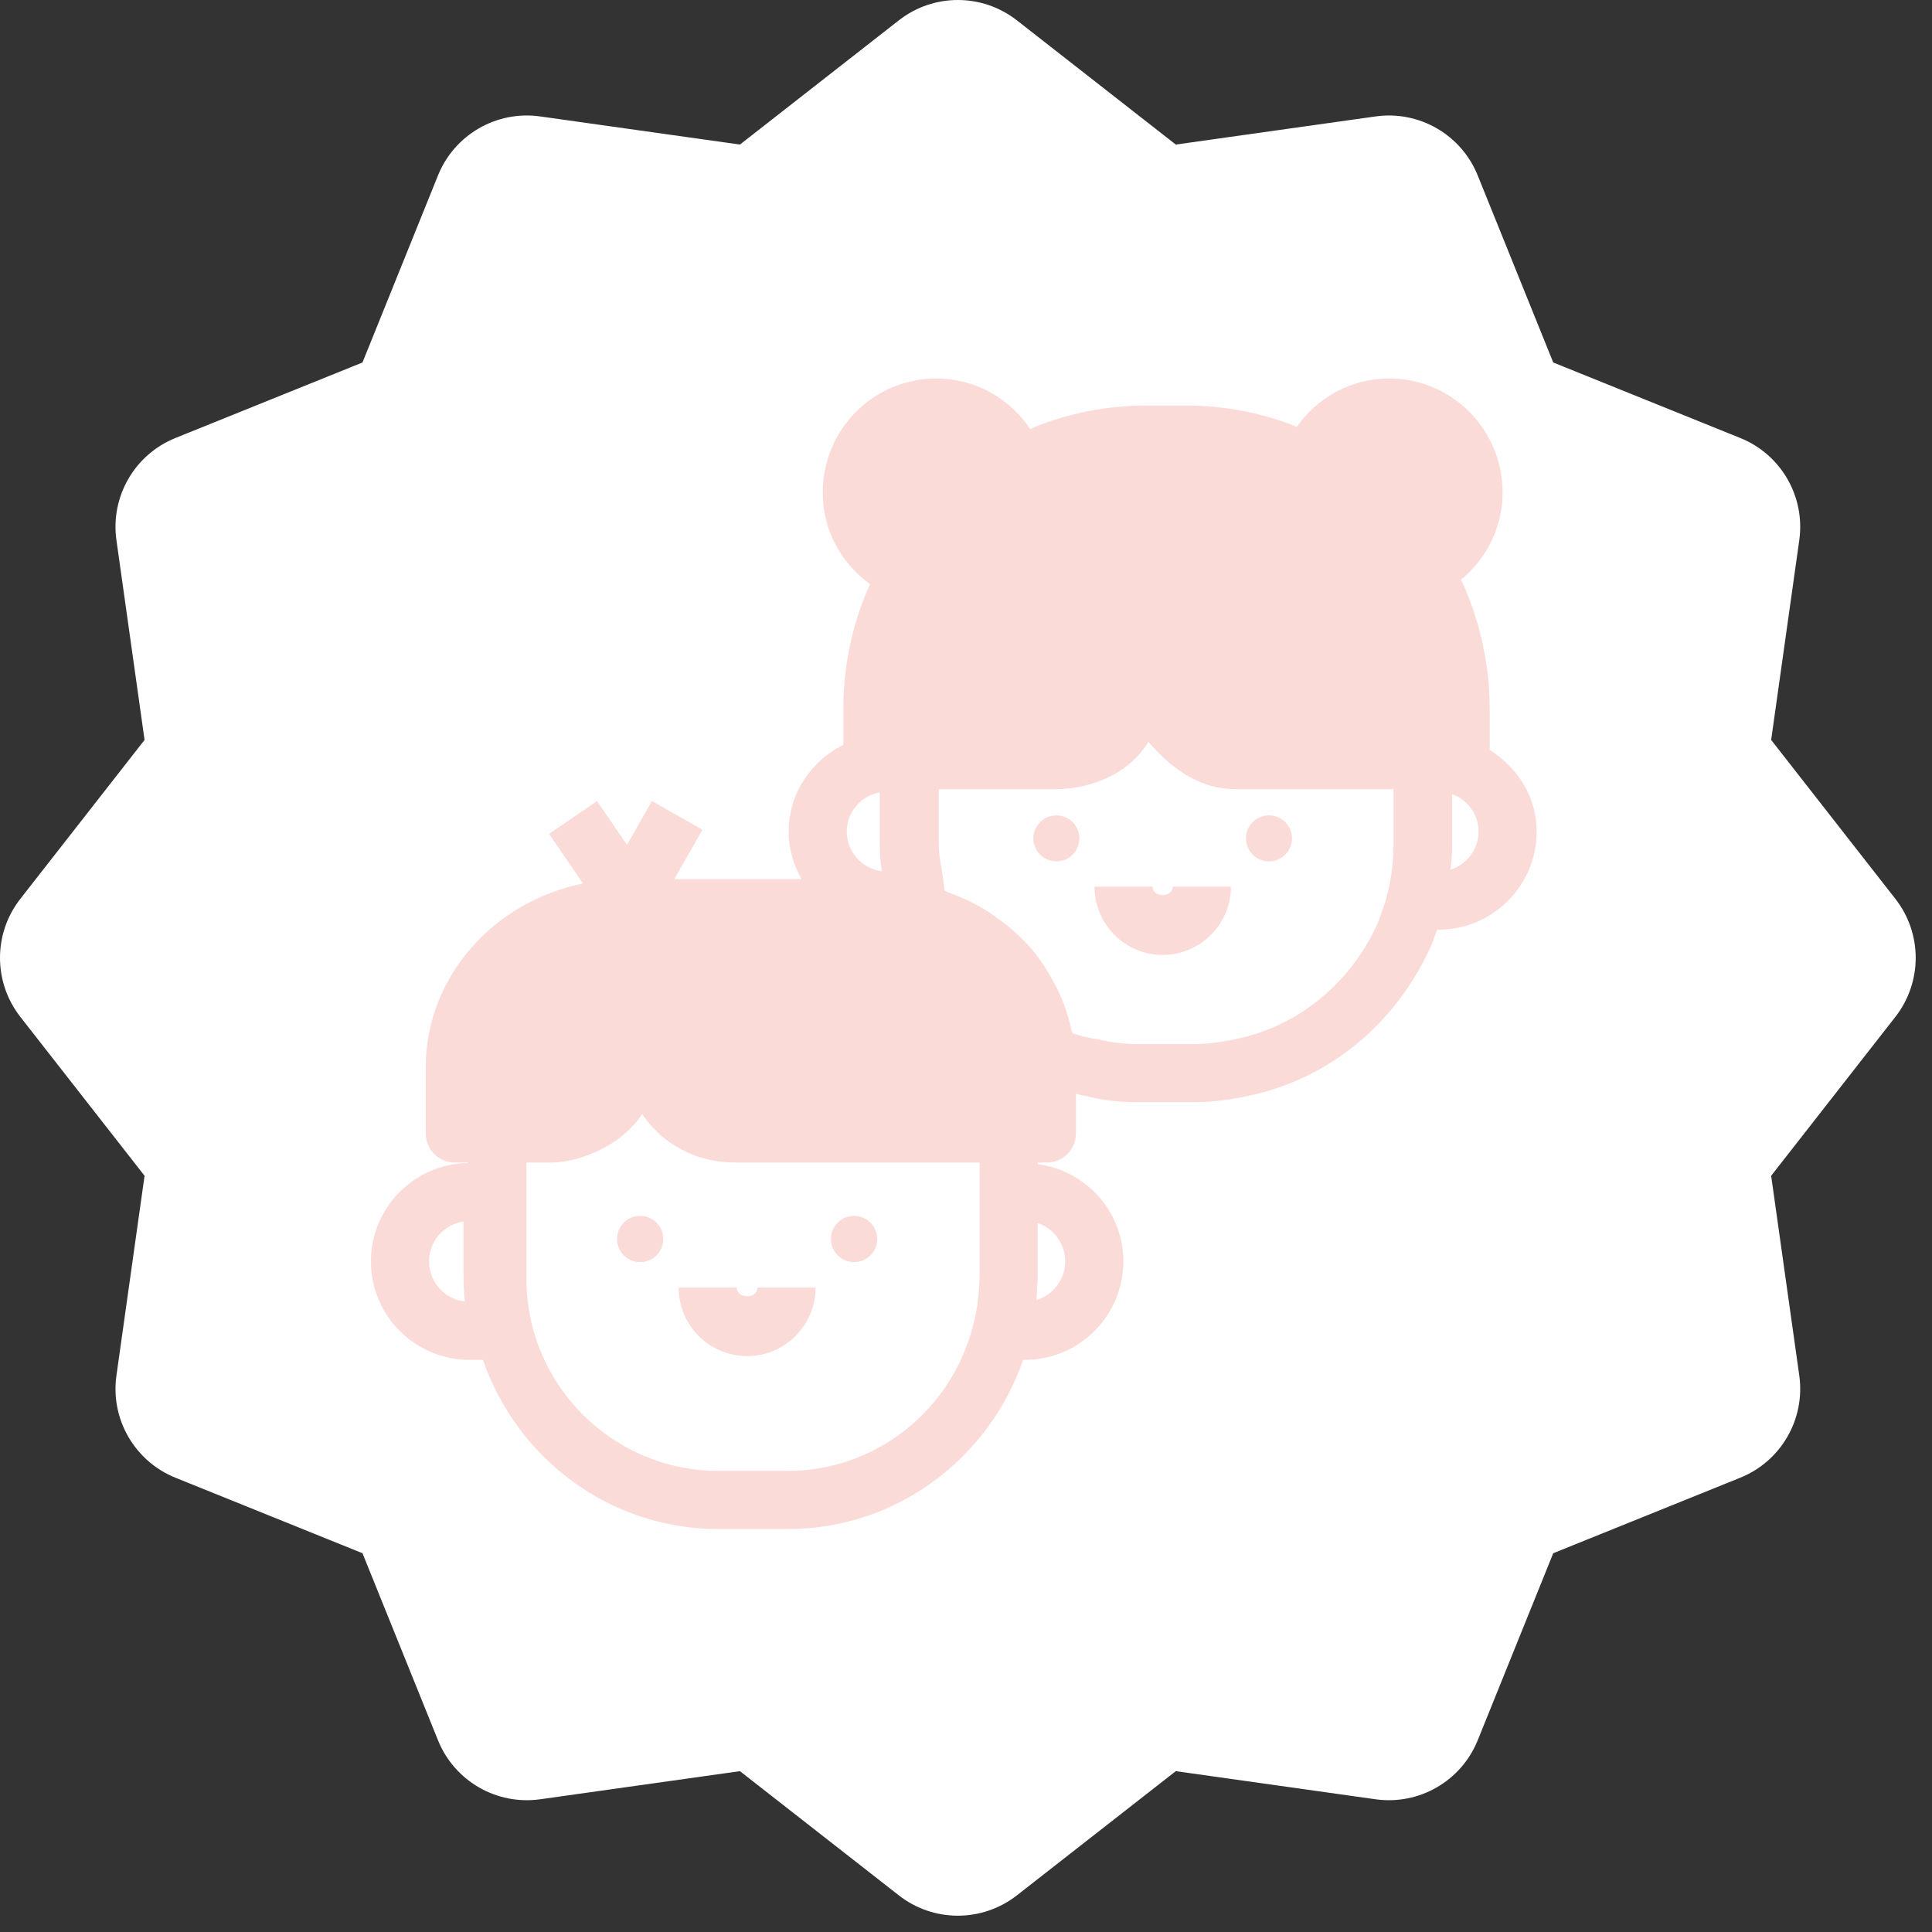<svg width="79" height="79" viewBox="0 0 79 79" fill="none" xmlns="http://www.w3.org/2000/svg">
<rect x="0" y="0" width="79" height="79" fill="#333333" stroke="none"/>
<path d="M41.579 0.831C40.161 -0.277 38.172 -0.277 36.755 0.831L30.256 5.911L22.088 4.761C20.306 4.51 18.583 5.505 17.91 7.173L14.822 14.822L7.173 17.91C5.505 18.583 4.51 20.306 4.761 22.088L5.911 30.256L0.831 36.755C-0.277 38.172 -0.277 40.161 0.831 41.579L5.911 48.078L4.761 56.246C4.51 58.027 5.505 59.75 7.173 60.424L14.822 63.512L17.91 71.16C18.583 72.829 20.306 73.823 22.088 73.573L30.256 72.423L36.755 77.503C38.172 78.61 40.161 78.61 41.579 77.503L48.078 72.423L56.246 73.573C58.027 73.823 59.75 72.829 60.424 71.16L63.512 63.512L71.16 60.424C72.829 59.75 73.823 58.027 73.573 56.246L72.423 48.078L77.503 41.579C78.61 40.161 78.61 38.172 77.503 36.755L72.423 30.256L73.573 22.088C73.823 20.306 72.829 18.583 71.16 17.91L63.512 14.822L60.424 7.173C59.75 5.505 58.027 4.51 56.246 4.761L48.078 5.911L41.579 0.831Z" fill="white"/>
<path d="M26.176 49.717C25.652 49.717 25.23 50.141 25.23 50.663C25.23 51.186 25.653 51.609 26.176 51.609C26.698 51.609 27.122 51.185 27.122 50.663C27.122 50.141 26.698 49.717 26.176 49.717Z" fill="#FADBD8"/>
<path d="M34.923 51.609C35.447 51.609 35.87 51.185 35.87 50.663C35.87 50.14 35.447 49.717 34.923 49.717C34.401 49.717 33.977 50.141 33.977 50.663C33.978 51.186 34.402 51.609 34.923 51.609Z" fill="#FADBD8"/>
<path d="M30.549 55.452C32.094 55.452 33.349 54.194 33.349 52.65H30.973C30.973 53.121 30.126 53.121 30.126 52.65H27.75C27.75 54.194 29.006 55.452 30.549 55.452Z" fill="#FADBD8"/>
<path d="M43.196 33.342C42.676 33.342 42.256 33.763 42.256 34.282C42.256 34.802 42.676 35.222 43.196 35.222C43.715 35.222 44.135 34.802 44.135 34.282C44.135 33.763 43.715 33.342 43.196 33.342Z" fill="#FADBD8"/>
<path d="M51.888 33.342C51.369 33.342 50.948 33.763 50.948 34.282C50.948 34.802 51.369 35.222 51.888 35.222C52.409 35.222 52.83 34.802 52.83 34.282C52.829 33.763 52.409 33.342 51.888 33.342Z" fill="#FADBD8"/>
<path d="M47.13 36.256H44.754C44.754 37.793 46.004 39.047 47.541 39.047C49.08 39.047 50.332 37.794 50.332 36.256H47.956C47.956 36.714 47.13 36.714 47.13 36.256Z" fill="#FADBD8"/>
<path d="M60.913 30.665V28.966C60.913 27.226 60.535 25.462 59.814 23.852C59.791 23.802 59.754 23.76 59.731 23.71C60.768 22.862 61.441 21.581 61.441 20.142C61.441 17.556 59.363 15.477 56.8 15.477C55.221 15.477 53.859 16.269 53.023 17.461C52.97 17.441 52.923 17.406 52.87 17.387C51.466 16.853 49.998 16.583 48.51 16.583H46.865C45.271 16.583 43.669 16.899 42.248 17.488C42.207 17.504 42.172 17.532 42.13 17.549C41.295 16.3 39.894 15.477 38.284 15.477C35.721 15.477 33.643 17.555 33.643 20.142C33.643 21.698 34.416 23.055 35.585 23.891C35.569 23.927 35.542 23.958 35.527 23.994C34.836 25.569 34.486 27.243 34.486 28.966V30.453C33.175 31.112 32.249 32.437 32.249 34.002C32.249 34.711 32.45 35.369 32.776 35.948H27.573L28.723 33.926L26.658 32.755L25.639 34.548L24.413 32.757L22.452 34.097L23.84 36.126C20.17 36.871 17.409 39.955 17.409 43.644V46.347C17.409 47.003 17.941 47.537 18.599 47.537H19.149V47.556C16.951 47.58 15.167 49.373 15.167 51.577C15.167 53.799 16.974 55.606 19.195 55.606H19.749C21.134 59.617 24.905 62.524 29.381 62.524H32.203C36.679 62.524 40.449 59.617 41.835 55.606H41.906C44.128 55.606 45.934 53.799 45.934 51.577C45.934 49.538 44.403 47.865 42.434 47.604V47.537H42.807C43.464 47.537 43.995 47.003 43.995 46.347V44.729C44.141 44.758 44.303 44.807 44.435 44.821C45.062 44.987 45.773 45.071 46.55 45.071H48.836C49.413 45.071 50.022 45.001 50.544 44.906C51.559 44.741 52.499 44.445 53.425 43.998C55.66 42.916 57.464 41.042 58.547 38.614L58.73 38.11C58.741 38.079 58.752 38.045 58.764 38.014H58.826C61.036 38.014 62.835 36.212 62.835 34.002C62.834 32.573 62.042 31.376 60.913 30.665ZM35.974 32.402V34.556C35.974 34.923 36.011 35.276 36.055 35.623C35.251 35.522 34.625 34.833 34.625 34.002C34.625 33.201 35.209 32.537 35.974 32.402ZM17.543 51.577C17.543 50.75 18.157 50.063 18.953 49.947V52.108C18.953 52.482 18.972 52.853 19.009 53.219C18.187 53.126 17.543 52.424 17.543 51.577ZM43.557 51.577C43.557 52.322 43.06 52.955 42.381 53.158C42.403 52.937 42.406 52.711 42.413 52.486C42.415 52.42 42.433 52.36 42.433 52.294V50.014C43.086 50.236 43.557 50.853 43.557 51.577ZM40.058 47.551H40.055V52.108C40.055 52.804 39.972 53.483 39.809 54.121L39.757 54.325C38.855 57.667 35.826 60.146 32.203 60.146H29.381C25.05 60.146 21.526 56.624 21.526 52.294V47.537H22.519C23.144 47.537 23.742 47.374 24.3 47.127C25.092 46.788 25.785 46.258 26.259 45.556C27.089 46.796 28.498 47.537 30.033 47.537H40.058V47.551ZM52.39 41.86C51.678 42.202 50.947 42.431 50.138 42.565C49.729 42.64 49.27 42.693 48.835 42.693H46.55C45.976 42.693 45.468 42.637 44.892 42.495C44.557 42.452 44.215 42.371 43.855 42.252C43.847 42.203 43.819 42.162 43.809 42.114C43.684 41.536 43.496 40.982 43.243 40.457C43.198 40.362 43.145 40.274 43.095 40.181C42.81 39.645 42.479 39.136 42.073 38.681C42.067 38.674 42.058 38.667 42.053 38.66C41.641 38.203 41.162 37.805 40.649 37.45C40.579 37.402 40.515 37.35 40.444 37.304C39.93 36.974 39.373 36.705 38.782 36.493C38.733 36.475 38.692 36.442 38.643 36.425C38.575 36.219 38.583 35.98 38.538 35.76C38.476 35.354 38.388 34.955 38.388 34.531V32.268H43.193C43.833 32.268 44.356 32.148 44.829 31.985C45.831 31.65 46.52 31.04 46.959 30.336C47.715 31.199 48.855 32.268 50.53 32.268H56.981V34.531C56.981 35.221 56.898 35.894 56.736 36.529L56.649 36.871C56.601 37.005 56.557 37.143 56.508 37.272L56.337 37.751C55.524 39.56 54.12 41.019 52.39 41.86ZM59.312 35.56C59.35 35.228 59.379 34.893 59.379 34.556V32.472C60.007 32.7 60.458 33.298 60.458 34.002C60.458 34.734 59.975 35.352 59.312 35.56Z" fill="#FADBD8"/>
</svg>
